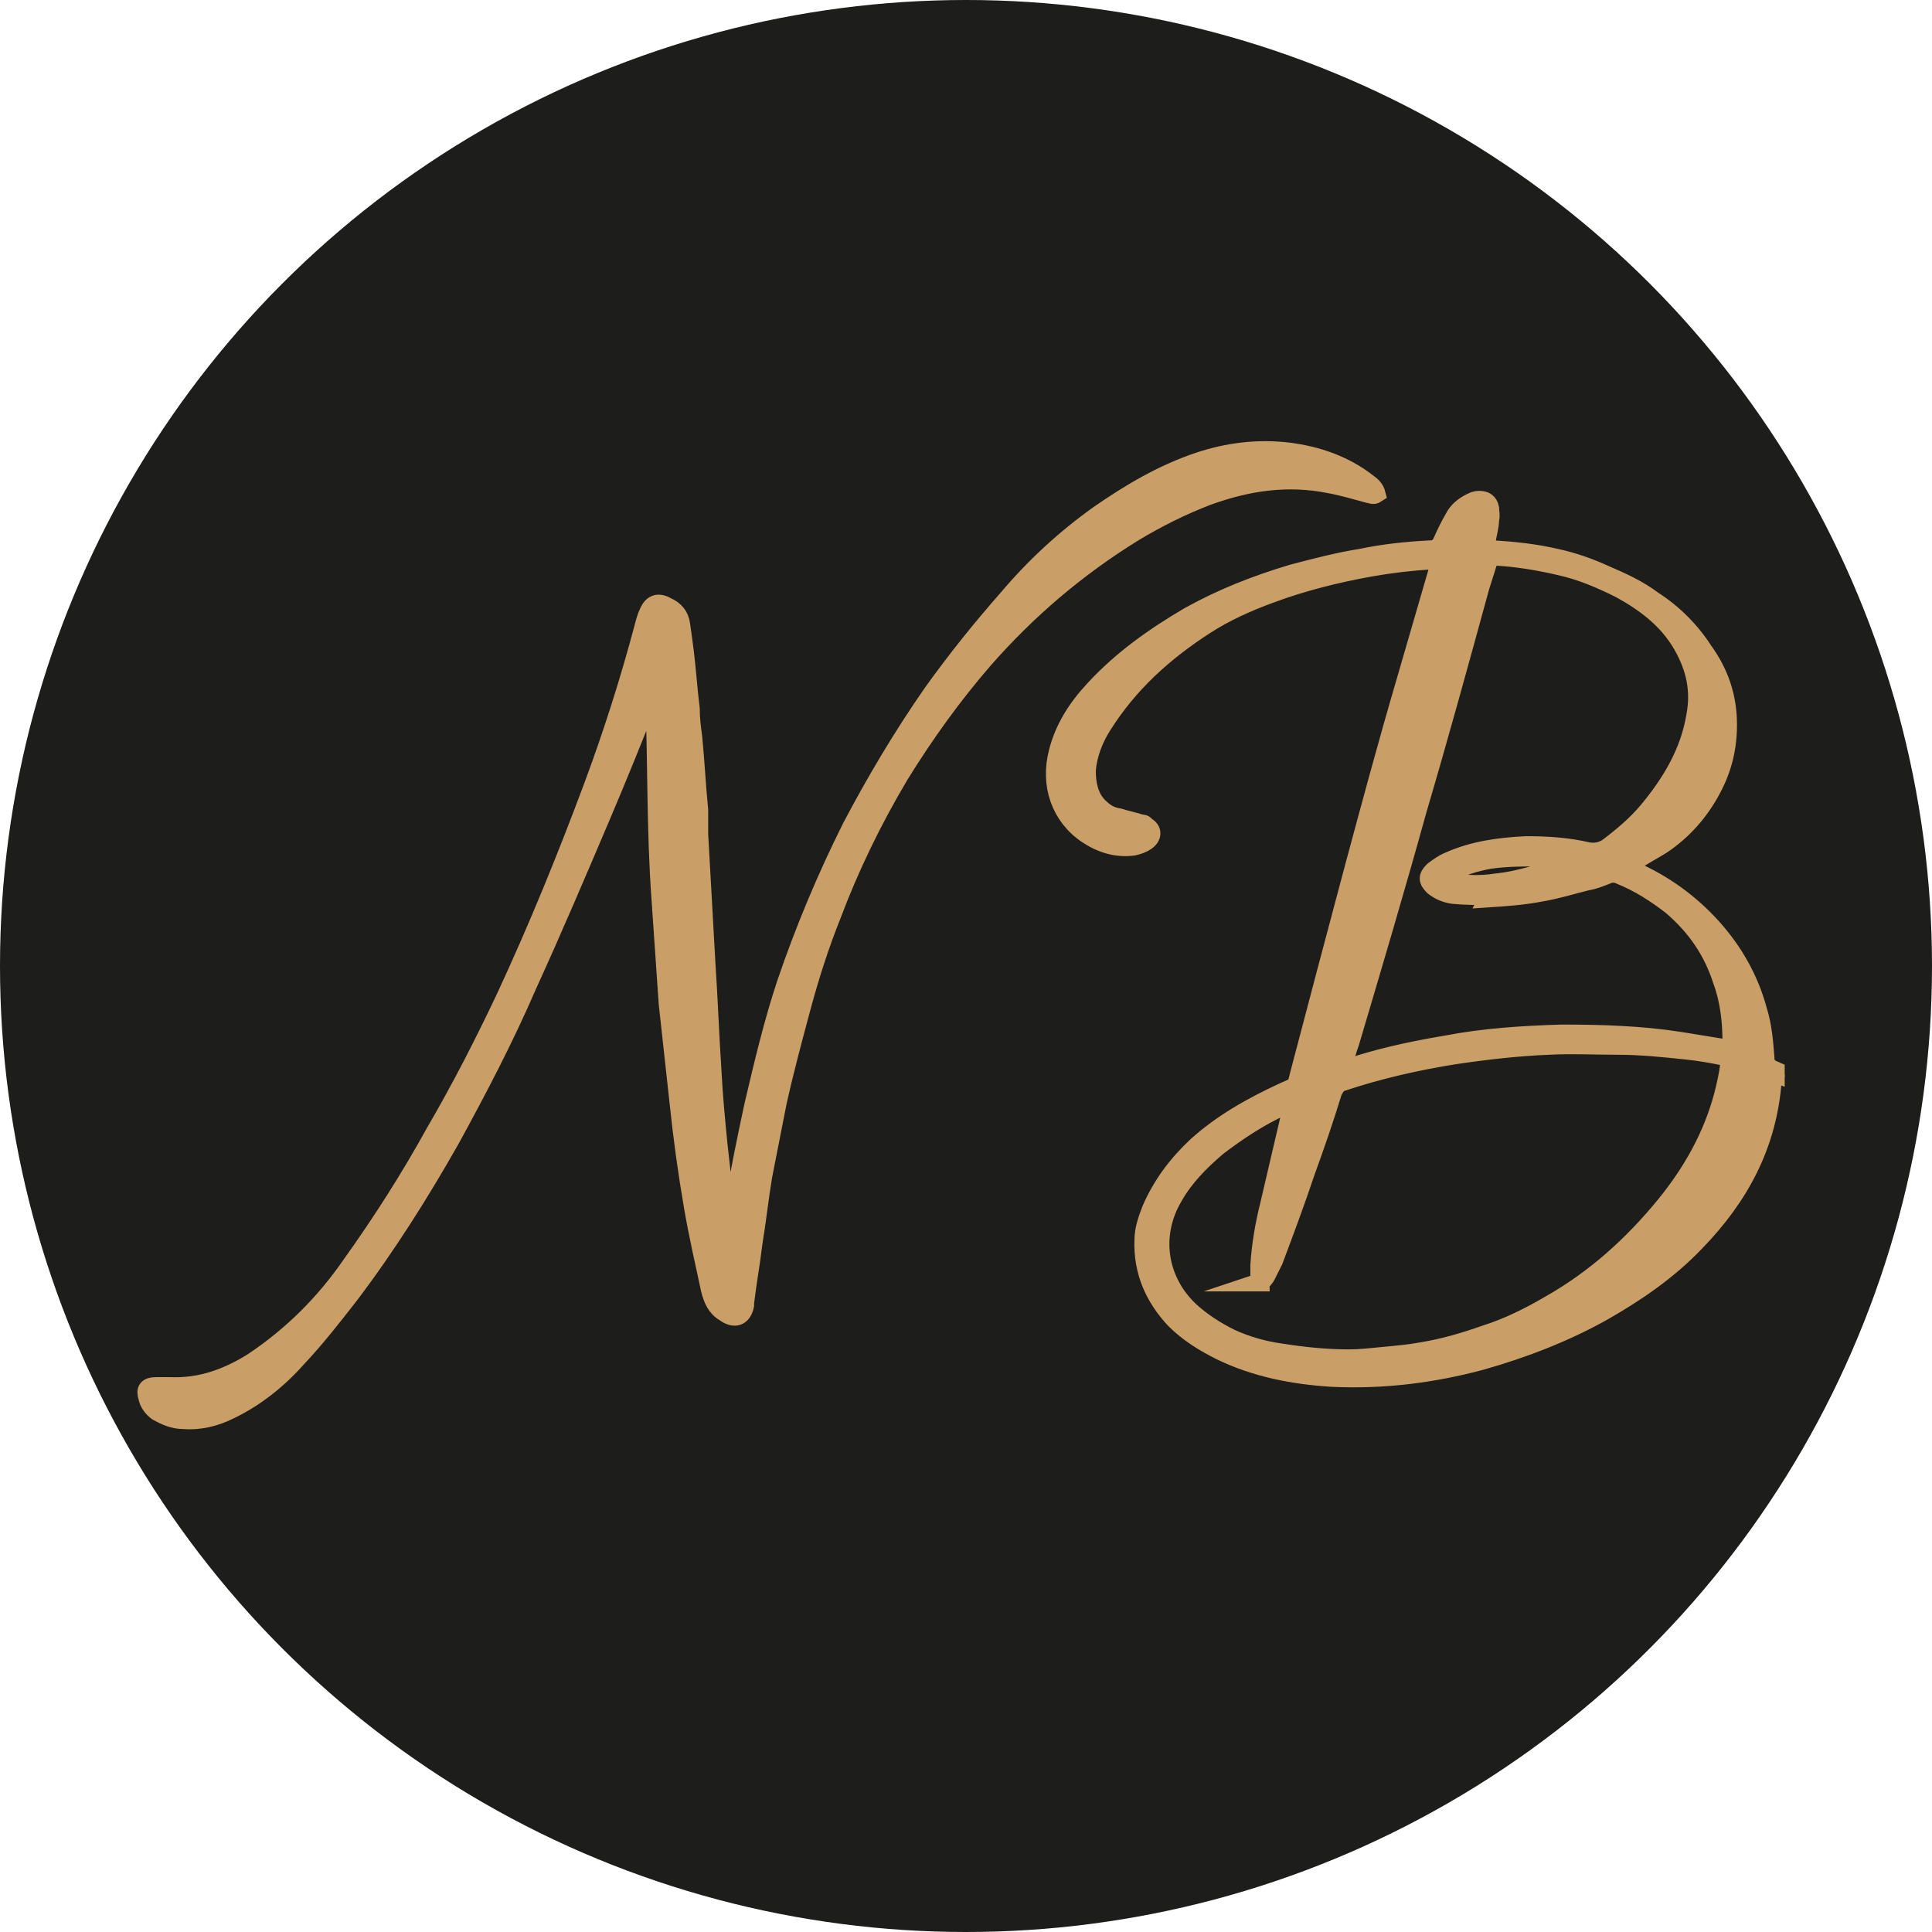 <?xml version="1.0" encoding="UTF-8"?>
<svg id="Camada_1" data-name="Camada 1" xmlns="http://www.w3.org/2000/svg" version="1.1" xmlns:xlink="http://www.w3.org/1999/xlink" viewBox="0 0 16 16">
  <defs>
    <style>
      .cls-1 {
        fill: none;
      }

      .cls-1, .cls-2 {
        stroke-width: 0px;
      }

      .cls-2 {
        fill: #1d1d1b;
      }

      .cls-3 {
        clip-path: url(#clippath);
      }

      .cls-4 {
        fill: #ca9e67;
        stroke: #ca9e67;
        stroke-miterlimit: 10;
        stroke-width: .15px;
      }
    </style>
    <clipPath id="clippath">
      <rect class="cls-1" x="7.91" y="2.86" width="6.87" height="9.16"/>
    </clipPath>
  </defs>
  <circle class="cls-2" cx="8" cy="8" r="8"/>
  <g>
    <path class="cls-4" d="M6.06,10.09s.02-.06.02-.1c.04-.28.1-.56.16-.84.08-.34.16-.68.27-1.01.15-.44.33-.87.54-1.29.2-.38.42-.75.67-1.11.2-.28.41-.54.63-.79.22-.26.47-.49.75-.69.26-.18.53-.34.83-.44.24-.08.49-.11.74-.08.24.03.47.11.66.26.03.02.06.05.07.09-.03.02-.05,0-.07,0-.11-.03-.21-.06-.32-.08-.35-.07-.68-.02-1.01.1-.21.08-.41.18-.61.3-.47.29-.88.64-1.24,1.05-.26.3-.49.62-.7.96-.22.37-.41.76-.56,1.16-.1.25-.18.5-.25.76-.07.26-.14.52-.2.79-.04.2-.08.41-.12.61-.03.18-.05.37-.08.55-.02.17-.05.33-.07.5,0,0,0,.01,0,.02-.02.1-.09.12-.17.06-.07-.04-.1-.11-.12-.19-.05-.23-.1-.45-.14-.68-.05-.29-.09-.58-.12-.87-.03-.27-.06-.55-.09-.82-.02-.29-.04-.58-.06-.87-.04-.55-.03-1.1-.05-1.65,0-.02,0-.04,0-.06-.03,0-.03.03-.04.05-.13.33-.26.65-.4.98-.2.47-.4.94-.61,1.4-.19.44-.41.86-.64,1.28-.25.44-.52.87-.83,1.28-.14.18-.28.36-.44.53-.16.18-.35.33-.56.43-.12.06-.25.09-.38.08-.08,0-.15-.03-.22-.07-.04-.03-.07-.07-.08-.12-.02-.06,0-.09.07-.09.04,0,.08,0,.12,0,.25.01.47-.07.68-.2.33-.22.6-.49.82-.81.25-.35.48-.71.69-1.09.21-.36.4-.73.58-1.11.27-.58.51-1.17.73-1.76.16-.43.3-.87.42-1.32.01-.04.02-.08.04-.12.03-.07.08-.09.15-.05.07.03.11.08.12.15.01.07.02.14.03.22.02.16.03.32.05.48,0,.08.01.16.02.23.02.2.03.41.05.61,0,.07,0,.13,0,.2.02.36.04.71.06,1.07.02.3.03.59.05.89.01.2.03.41.05.61.02.18.04.36.06.54,0,.03,0,.03.03.06Z"/>
    <g class="cls-3">
      <path class="cls-4" d="M20.97,10.68s.03-.01.04-.02c.1-.08.2-.16.28-.26.25-.31.49-.63.71-.96.06-.09.14-.18.21-.27.02-.02.04-.04.07-.05,0,.01,0,.03,0,.04-.02.04-.04.08-.06.12-.26.41-.54.82-.84,1.2-.09.11-.19.22-.29.32-.11.11-.24.06-.31-.05-.04-.06-.06-.13-.06-.2-.01-.14-.01-.27.02-.41,0-.02,0-.03,0-.05-.03,0-.04.01-.05.03-.07.07-.13.15-.2.22-.13.13-.27.26-.43.37-.06.04-.11.07-.17.1-.16.08-.33.03-.44-.13-.04-.05-.07-.12-.09-.18-.04-.13-.05-.27-.05-.4,0-.03,0-.05,0-.08,0-.02,0-.03,0-.05-.03,0-.04.02-.05.03-.06.07-.11.15-.17.22-.14.18-.29.35-.43.52-.04.05-.1.08-.15.12-.12.08-.25,0-.28-.12-.02-.09-.02-.18-.01-.27.02-.22.07-.43.11-.64,0-.03,0-.05.01-.08-.03,0-.04.02-.05.03-.07.09-.14.19-.21.28-.16.21-.33.41-.5.62-.04.05-.08.09-.13.13-.04.03-.08.06-.13.07-.08.02-.15,0-.2-.08-.03-.05-.05-.1-.05-.16,0-.08,0-.16,0-.23.03-.21.07-.41.12-.62,0-.02,0-.03,0-.05,0,0,0,0-.01,0-.01.02-.03.03-.04.05-.11.16-.23.31-.36.45-.15.17-.31.33-.5.46-.1.07-.21.13-.32.18-.22.08-.41.04-.59-.1-.24-.19-.33-.45-.32-.75.01-.27.1-.52.24-.76.05-.08.06-.08-.03-.13-.16-.09-.33-.17-.51-.23-.05-.02-.07-.01-.07.04-.04.53-.27.96-.64,1.34-.22.23-.48.41-.76.57-.32.18-.66.31-1.01.41-.41.11-.82.16-1.24.14-.32-.02-.63-.08-.92-.22-.14-.07-.27-.15-.38-.26-.17-.18-.27-.4-.26-.66,0-.09.03-.17.06-.25.09-.21.22-.38.38-.53.21-.19.46-.33.72-.45.11-.05.1-.03.13-.15.15-.57.3-1.14.45-1.7.14-.52.28-1.04.43-1.55.09-.31.18-.62.27-.93.02-.07.01-.07-.05-.07-.17.01-.34.03-.51.06-.28.05-.56.12-.83.22-.19.07-.37.15-.54.26-.34.22-.63.48-.85.83-.07.11-.12.24-.13.37,0,.11.02.22.1.3.05.05.1.08.17.09.06.02.12.03.18.05.01,0,.03,0,.04.02.06.03.06.09,0,.13-.03.02-.06.03-.1.04-.14.02-.27-.02-.39-.1-.22-.15-.31-.41-.24-.68.05-.2.16-.37.3-.52.23-.25.5-.44.79-.61.27-.15.55-.26.85-.35.19-.05.38-.1.57-.13.19-.04.38-.06.58-.07.04,0,.07-.02.09-.06.03-.07.06-.13.1-.2.03-.06.08-.1.14-.13.02-.01.04-.02.07-.02.05,0,.08.02.09.07,0,.03.01.06,0,.09,0,.06-.02.12-.03.19-.01.05,0,.06.05.06.18.01.36.03.53.07.14.03.28.08.41.14.14.06.27.12.39.21.17.11.31.25.42.42.13.18.2.38.2.61,0,.19-.04.36-.13.53-.1.19-.24.35-.42.47-.08.05-.16.09-.23.14-.02,0-.03.02-.05.04.02.01.04.02.05.03.25.11.47.27.65.47.18.2.31.43.38.69.04.13.05.26.06.39,0,.05.02.08.07.1.12.05.24.11.35.17.06.03.12.08.18.12.06.04.06.06.13-.02.09-.12.18-.22.29-.31.14-.11.28-.22.46-.28.09-.03.18-.04.27-.03.04,0,.08.02.11.04.12.07.2.16.24.29.03.11,0,.21-.04.31-.05.11-.13.21-.23.28-.18.12-.36.23-.56.32-.13.06-.26.1-.39.12-.02,0-.04,0-.06.01-.03,0-.04.02-.05.05,0,.05-.02.1-.03.15-.01.14-.02.27.03.4.01.04.03.08.06.12.03.05.08.08.13.11.09.03.19.03.28,0,.14-.04.27-.11.39-.19.16-.1.29-.23.42-.37.17-.18.32-.38.46-.59.06-.09.1-.18.12-.28.12-.52.24-1.05.37-1.57.13-.55.27-1.09.41-1.64.03-.13.06-.25.1-.38.04-.12.11-.23.2-.31.02-.02.05-.03.07-.04.06-.02.1,0,.11.07,0,.06,0,.12-.01.18-.04.18-.08.35-.12.53-.06.26-.12.52-.19.78-.08.32-.16.64-.24.97-.07.28-.13.56-.2.84-.07.29-.15.58-.22.86-.1.37-.2.74-.3,1.11,0,0,0,0,0,.01,0,.02,0,.04,0,.04.02.02.03,0,.05-.01.11-.09.21-.18.3-.29.19-.21.37-.44.54-.67.05-.07.11-.14.16-.21.03-.04.05-.09.06-.14.08-.36.16-.71.25-1.07.06-.25.12-.5.18-.76.06-.24.12-.49.18-.73.08-.31.16-.62.24-.93.02-.07.04-.15.06-.22.04-.13.1-.24.21-.32.02-.02.04-.03.07-.04.05-.02.1,0,.11.06,0,.04.01.08,0,.12-.02.12-.05.25-.08.37-.06.26-.12.52-.19.78-.07.28-.14.56-.21.84-.07.28-.14.55-.2.83-.09.34-.17.69-.26,1.03-.11.42-.22.84-.34,1.27,0,.02-.01.04-.01.06,0,.01,0,.03.01.03,0,0,.03,0,.03,0,.04-.04.09-.07.13-.11.23-.21.42-.46.62-.7.1-.13.18-.27.25-.42.1-.19.23-.34.39-.48.12-.1.25-.19.39-.26.21-.11.43-.18.67-.17.19.01.35.07.48.21.03.03.05.06.07.09,0,0,0,.02.01.03.01.04,0,.07-.02.09-.03.02-.07.02-.1-.01-.03-.03-.06-.06-.08-.09-.06-.07-.14-.12-.23-.16-.1-.04-.2-.05-.31-.04-.2.03-.37.12-.52.26-.12.11-.2.23-.28.37-.15.25-.25.52-.31.8-.02.11-.04.22-.04.33,0,.03,0,.07.01.1.03.11.11.15.22.11.09-.04.18-.09.26-.15.2-.15.37-.33.51-.54.09-.13.17-.27.25-.41.03-.06.06-.13.08-.2.03-.09.07-.16.15-.21.09-.05.23-.03.29.06.02.03.03.06.02.09,0,.04-.02.08-.03.12-.1.3-.21.59-.31.89-.04.11-.06.22-.09.33,0,.01,0,.03,0,.05ZM10.44,10.62s0-.04-.01-.05c0-.03,0-.06,0-.09.01-.17.04-.34.08-.5.06-.26.12-.51.18-.77,0-.02.02-.05,0-.06-.01,0-.04,0-.06.01-.2.09-.38.21-.55.34-.14.12-.27.25-.36.41-.19.32-.13.7.14.95.1.09.21.16.33.22.13.06.27.1.41.12.19.03.38.05.57.05.09,0,.18-.01.28-.02.11-.01.22-.02.33-.04.18-.03.35-.08.52-.14.19-.06.37-.15.54-.25.37-.21.68-.49.95-.82.22-.27.39-.57.48-.91.02-.08.04-.16.05-.25,0-.04,0-.06-.04-.07-.1-.02-.21-.04-.31-.05-.19-.02-.38-.04-.58-.04-.19,0-.37-.01-.56,0-.26.01-.52.04-.79.08-.31.05-.62.12-.92.22-.04.01-.06.04-.08.08-.07.23-.15.46-.23.68-.08.24-.17.48-.26.72-.02.04-.04.08-.06.12-.01.02-.03.05-.06.06ZM12.33,7.42c-.1,0-.2,0-.3-.01-.06-.01-.11-.03-.16-.07-.05-.05-.05-.08,0-.13.04-.03.08-.06.13-.08.2-.09.42-.12.64-.13.17,0,.34.01.51.05.06.01.11,0,.16-.03.12-.09.24-.19.34-.31.19-.23.34-.48.39-.78.04-.21,0-.4-.11-.59-.12-.21-.31-.35-.51-.46-.16-.08-.32-.15-.5-.19-.17-.04-.35-.07-.52-.08-.05,0-.06,0-.08.06-.02.06-.04.13-.06.19-.17.62-.34,1.24-.52,1.85-.18.65-.37,1.29-.56,1.93-.02.05-.03.1-.05.16,0,.03,0,.05.04.04.03,0,.07-.02.1-.03.23-.07.47-.12.71-.16.31-.06.63-.08.95-.09.33,0,.66.01.98.06.12.02.25.04.37.06.05,0,.06,0,.06-.05,0-.17-.02-.35-.08-.51-.08-.25-.22-.45-.42-.62-.13-.1-.27-.19-.42-.25-.04-.02-.08-.02-.12,0-.05.02-.1.04-.16.05-.12.03-.25.07-.37.09-.15.03-.3.04-.45.05ZM16.59,8.74s0,0,0,0c0,0,0-.02,0-.03,0-.1-.06-.16-.15-.18-.06-.01-.12,0-.17.02-.21.09-.35.24-.47.43-.12.19-.19.4-.25.61,0,.03-.01.06-.02.1-.01.06,0,.07.06.05.02,0,.03-.01.05-.02.18-.05.35-.13.5-.24.2-.15.33-.34.42-.57.02-.05.03-.11.04-.17ZM13.02,7.14s-.03-.02-.04-.02c-.07,0-.14-.02-.21-.02-.15,0-.29,0-.43.02-.12.02-.24.06-.34.11-.02.01-.04.03-.04.05,0,.02.03.03.05.03.12.01.25.02.37,0,.21-.02.41-.09.61-.16,0,0,.01-.01.03-.02Z"/>
    </g>
  </g>
</svg>